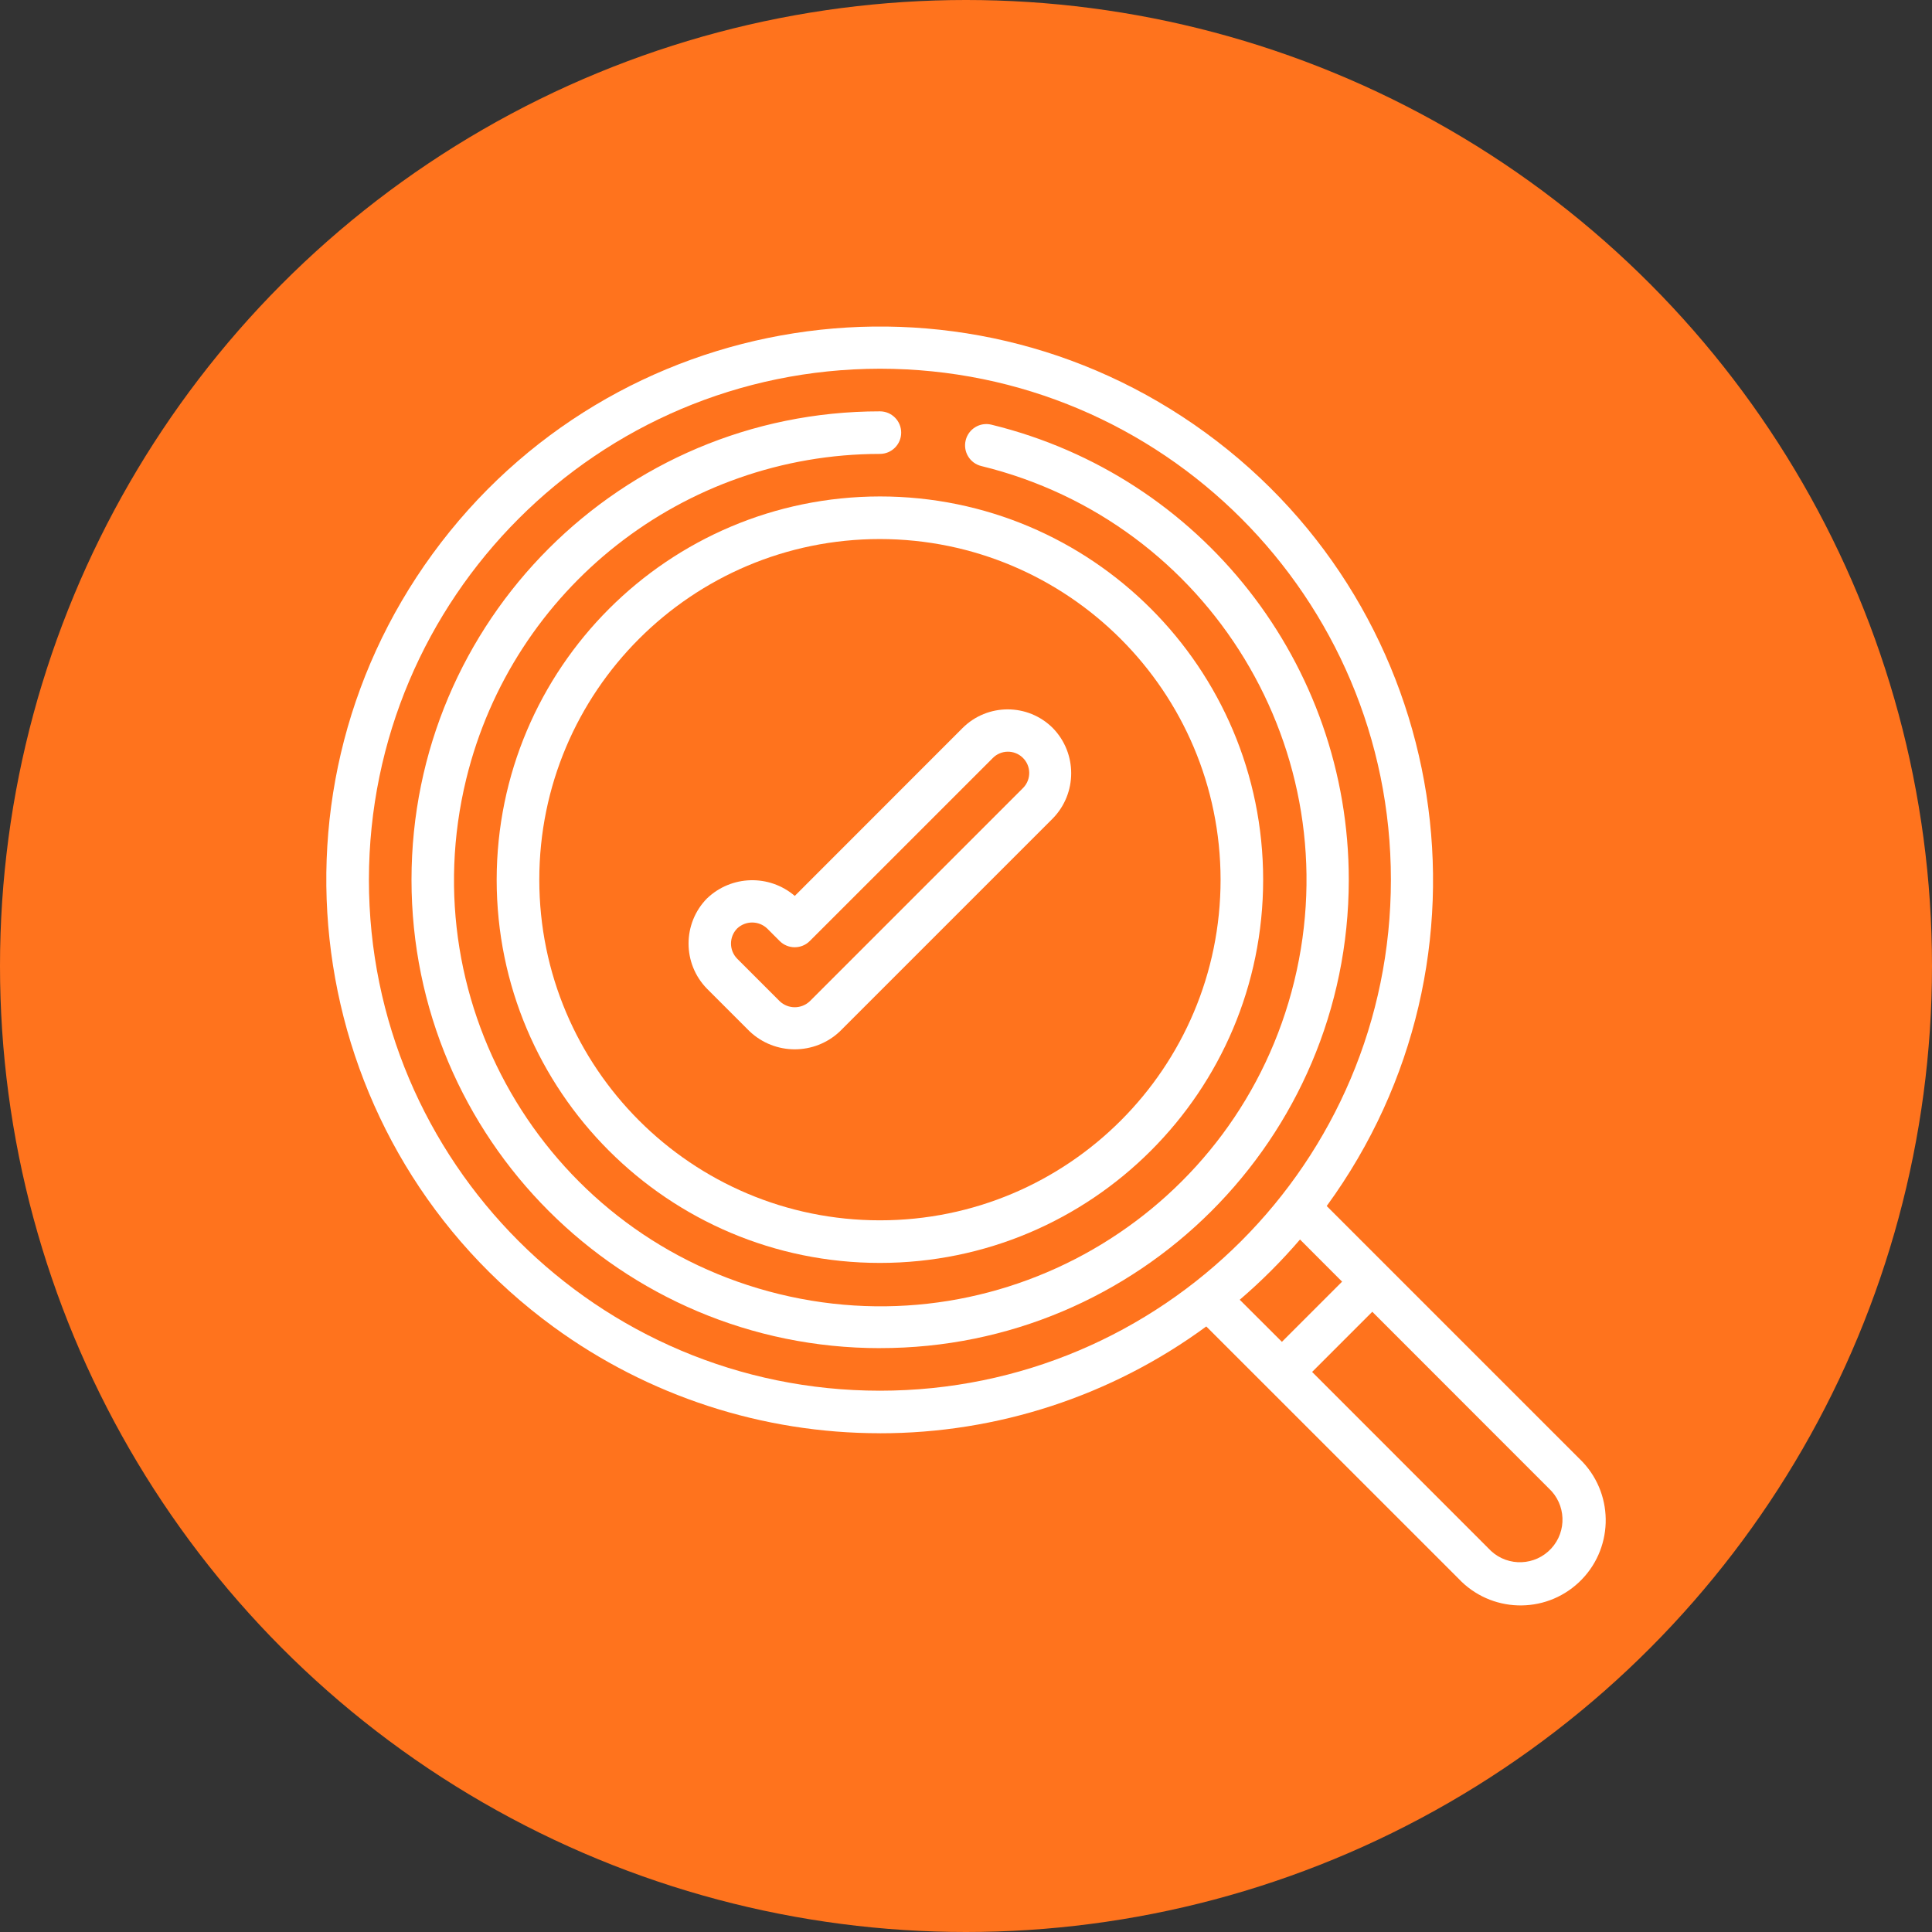 <?xml version="1.0" encoding="UTF-8"?> <svg xmlns="http://www.w3.org/2000/svg" id="Calque_1" data-name="Calque 1" viewBox="0 0 600.06 600.06"><rect x="0" y="0" width="600.06" height="600.06" fill="#333333" stroke="none"/><defs><style> .cls-1 { fill: #ff731d; } .cls-1, .cls-2 { stroke-width: 0px; } .cls-2 { fill: #fff; } </style></defs><circle class="cls-1" cx="300.03" cy="300.03" r="300.03"></circle><g><path class="cls-2" d="M273.29,445.16c36.46.03,71.98-11.59,101.37-33.18l78.3,78.28c9.99,10.66,26.72,11.21,37.39,1.23,10.66-9.99,11.21-26.72,1.23-37.39-.38-.41-.78-.81-1.19-1.19l-78.33-78.33c55.94-76.68,39.13-184.19-37.55-240.13-76.68-55.94-184.19-39.13-240.13,37.55-55.94,76.68-39.13,184.19,37.55,240.13,29.43,21.47,64.93,33.04,101.37,33.02ZM481.03,462.26c5.37,4.95,5.72,13.31.77,18.69-4.95,5.37-13.31,5.72-18.69.77-.27-.25-.53-.51-.77-.77l-54.81-54.84,18.69-18.69,54.81,54.84ZM416.84,398.07l-18.69,18.69-13.1-13.07c6.71-5.75,12.97-12.01,18.72-18.71l13.07,13.09ZM273.29,114.52c87.65,0,158.71,71.06,158.71,158.71s-71.06,158.71-158.71,158.71-158.71-71.06-158.71-158.71c.1-87.61,71.1-158.61,158.71-158.71Z"></path><path class="cls-2" d="M219.59,279.03c-7.64,7.79-7.64,20.27,0,28.06l13.23,13.23c7.87,7.45,20.18,7.45,28.05,0l66.13-66.13c7.6-7.81,7.6-20.25,0-28.06-7.75-7.74-20.3-7.74-28.05,0l-52.1,52.13c-7.93-6.78-19.71-6.45-27.25.77ZM251.52,292.26l56.78-56.77c2.54-2.63,6.72-2.7,9.35-.16,2.63,2.54,2.7,6.72.16,9.35-.05.06-.11.11-.16.16l-66.13,66.13c-2.62,2.49-6.73,2.49-9.35,0l-13.23-13.23c-2.53-2.6-2.53-6.75,0-9.35,2.62-2.49,6.73-2.49,9.34,0l3.88,3.88c2.58,2.58,6.77,2.58,9.35,0,0,0,0,0,0,0Z"></path><path class="cls-2" d="M154.26,273.22c0,65.74,53.29,119.03,119.03,119.03s119.03-53.29,119.03-119.03-53.29-119.03-119.03-119.03c-65.71.08-118.95,53.32-119.03,119.03ZM379.1,273.22c0,58.43-47.37,105.8-105.8,105.8s-105.8-47.37-105.8-105.8,47.37-105.8,105.8-105.8c58.41.07,105.74,47.4,105.8,105.8Z"></path><path class="cls-2" d="M273.29,418.71c80.35.08,145.55-64.99,145.63-145.33.07-67.12-45.79-125.57-111-141.48-3.55-.87-7.13,1.31-7.99,4.86-.87,3.55,1.31,7.13,4.86,7.99,71.02,17.34,114.53,88.96,97.2,159.98-17.34,71.02-88.96,114.53-159.98,97.2-71.02-17.34-114.53-88.96-97.2-159.98,14.46-59.23,67.51-100.92,128.48-100.97,3.65,0,6.61-2.96,6.61-6.61s-2.96-6.61-6.61-6.61c-80.35,0-145.48,65.13-145.48,145.48s65.13,145.48,145.48,145.48Z"></path></g></svg> 